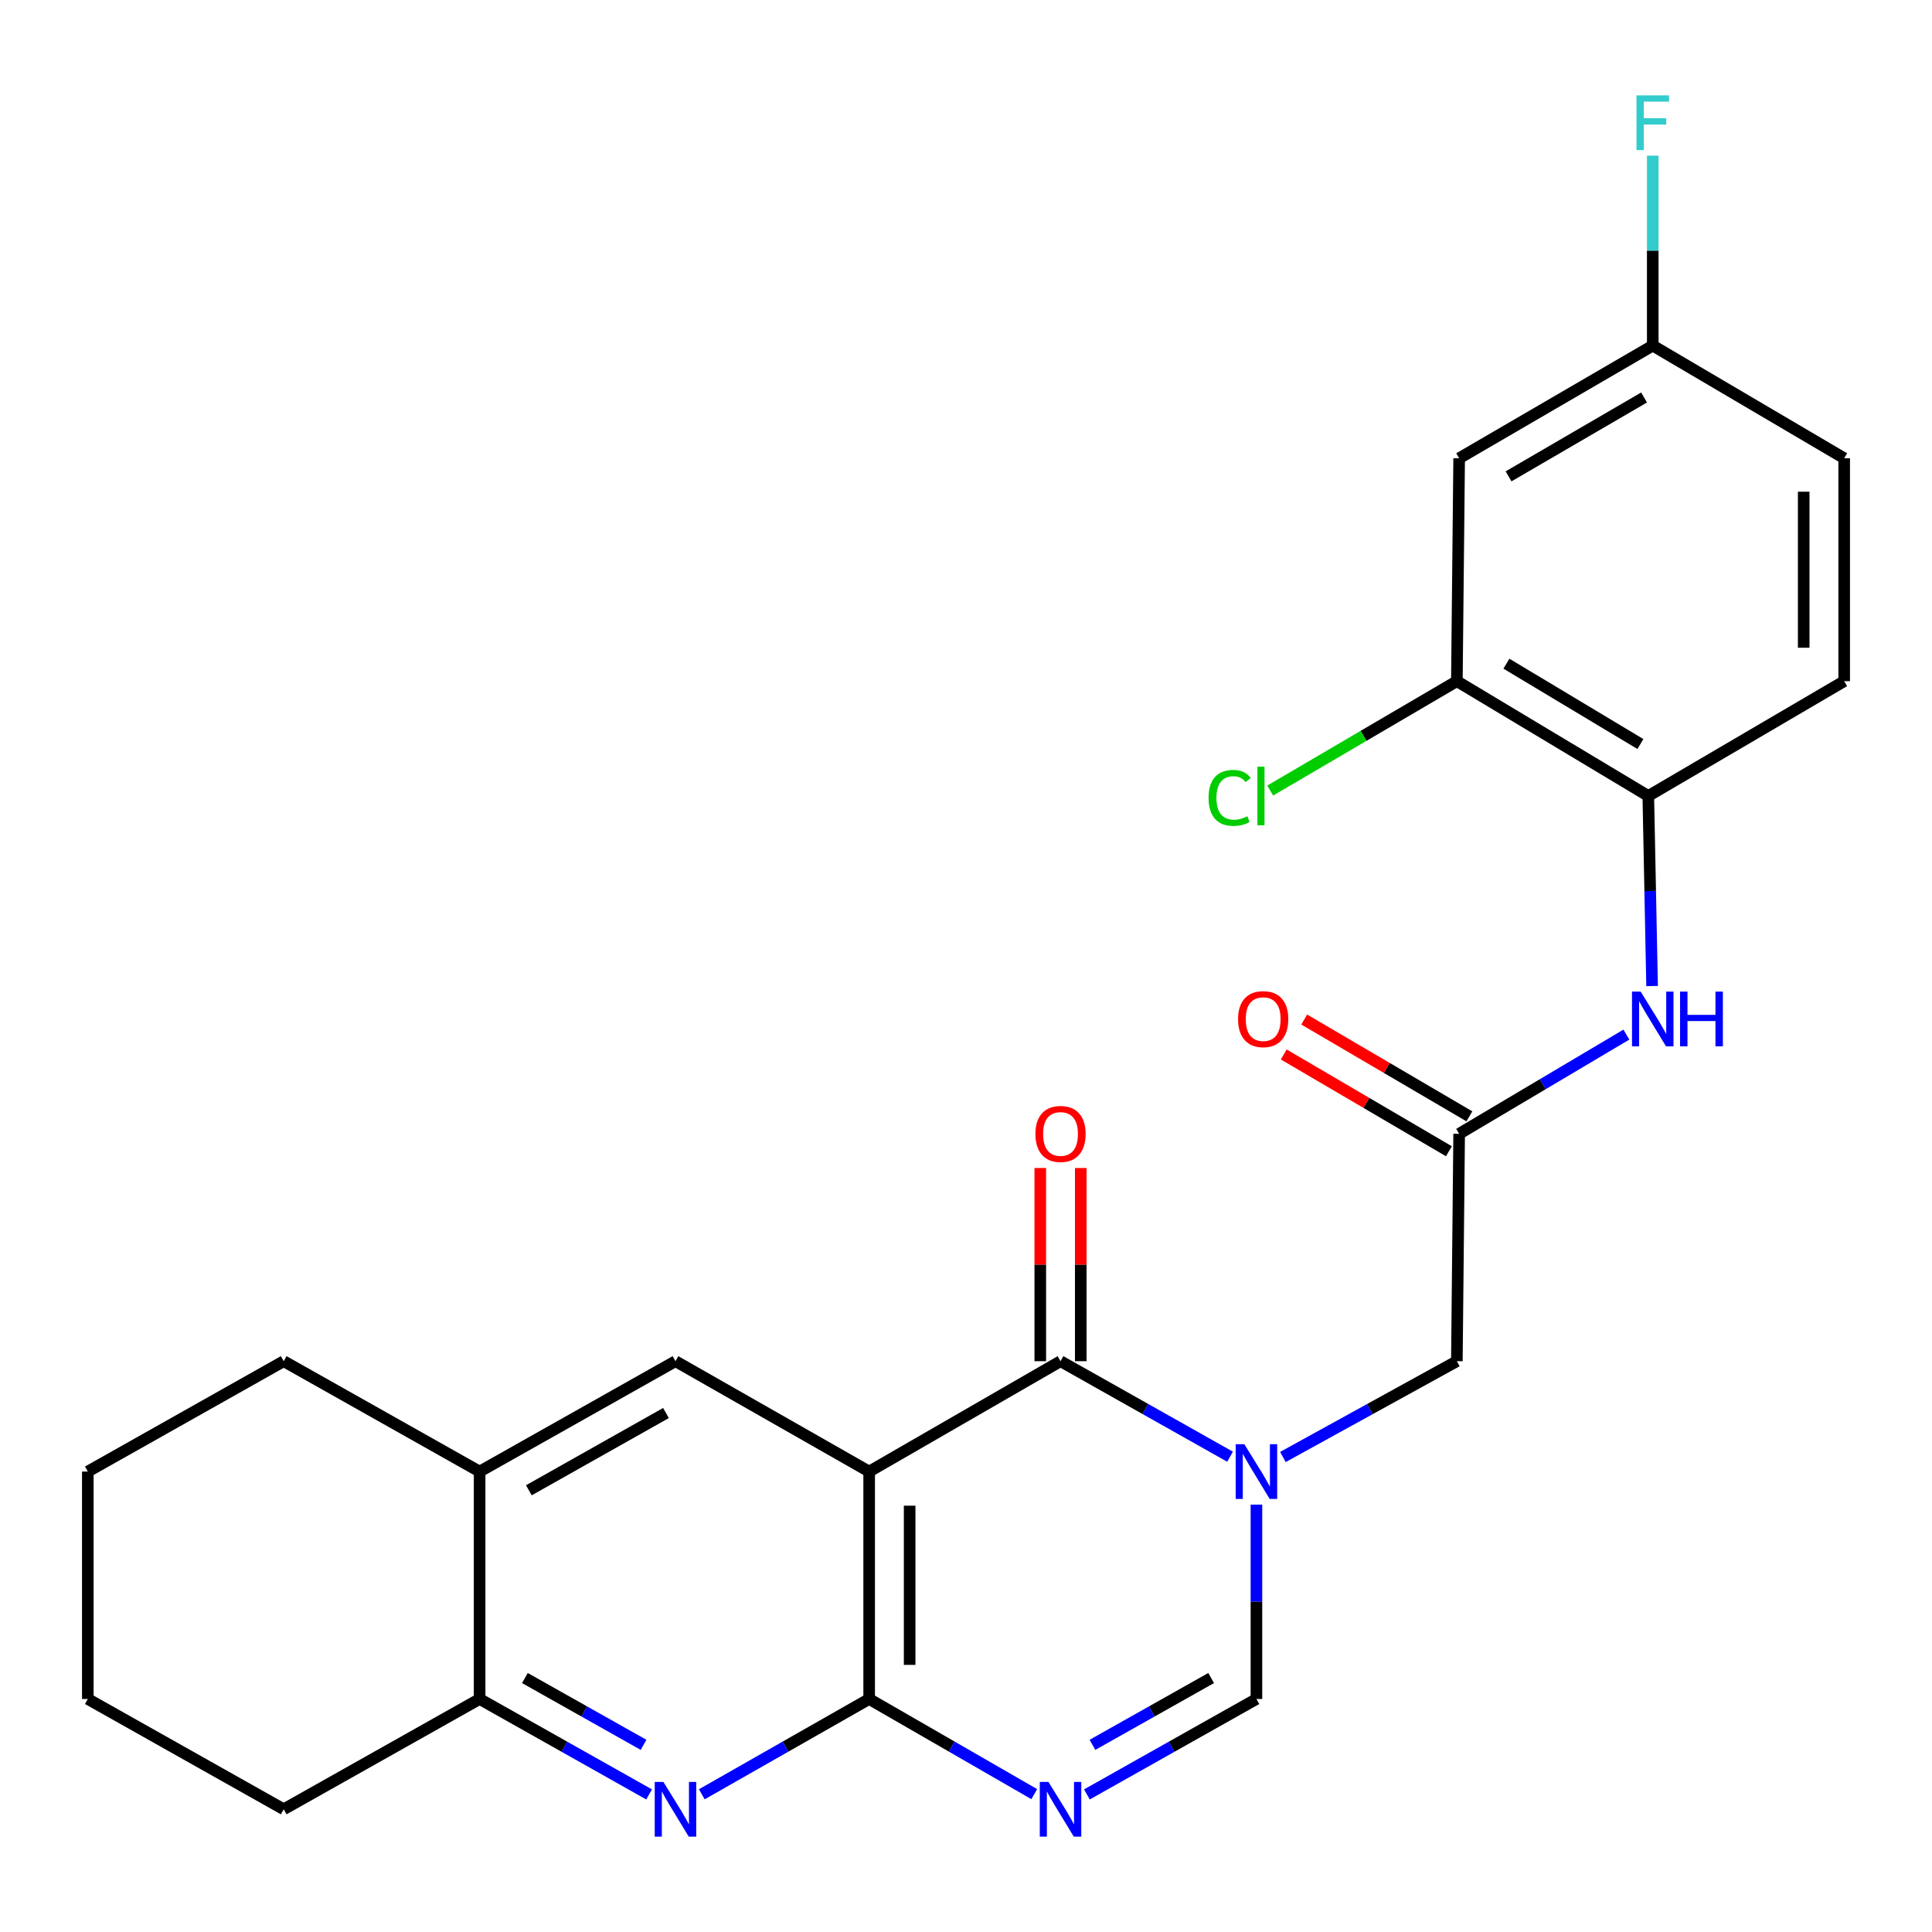 <?xml version='1.0' encoding='iso-8859-1'?>
<svg version='1.1' baseProfile='full'
              xmlns='http://www.w3.org/2000/svg'
                      xmlns:rdkit='http://www.rdkit.org/xml'
                      xmlns:xlink='http://www.w3.org/1999/xlink'
                  xml:space='preserve'
width='1000px' height='1000px' viewBox='0 0 1000 1000'>
<!-- END OF HEADER -->
<rect style='opacity:1.0;fill:#FFFFFF;stroke:none' width='1000' height='1000' x='0' y='0'> </rect>
<path class='bond-1' d='M 449.875,761.683 L 548.926,704.55' style='fill:none;fill-rule:evenodd;stroke:#000000;stroke-width:6px;stroke-linecap:butt;stroke-linejoin:miter;stroke-opacity:1' />
<path class='bond-2' d='M 449.875,761.683 L 449.875,879.393' style='fill:none;fill-rule:evenodd;stroke:#000000;stroke-width:6px;stroke-linecap:butt;stroke-linejoin:miter;stroke-opacity:1' />
<path class='bond-2' d='M 470.828,779.339 L 470.828,861.737' style='fill:none;fill-rule:evenodd;stroke:#000000;stroke-width:6px;stroke-linecap:butt;stroke-linejoin:miter;stroke-opacity:1' />
<path class='bond-6' d='M 449.875,761.683 L 349.626,704.55' style='fill:none;fill-rule:evenodd;stroke:#000000;stroke-width:6px;stroke-linecap:butt;stroke-linejoin:miter;stroke-opacity:1' />
<path class='bond-0' d='M 636.678,753.992 L 592.802,729.271' style='fill:none;fill-rule:evenodd;stroke:#0000FF;stroke-width:6px;stroke-linecap:butt;stroke-linejoin:miter;stroke-opacity:1' />
<path class='bond-0' d='M 592.802,729.271 L 548.926,704.55' style='fill:none;fill-rule:evenodd;stroke:#000000;stroke-width:6px;stroke-linecap:butt;stroke-linejoin:miter;stroke-opacity:1' />
<path class='bond-10' d='M 664.029,754.137 L 709.049,729.344' style='fill:none;fill-rule:evenodd;stroke:#0000FF;stroke-width:6px;stroke-linecap:butt;stroke-linejoin:miter;stroke-opacity:1' />
<path class='bond-10' d='M 709.049,729.344 L 754.07,704.55' style='fill:none;fill-rule:evenodd;stroke:#000000;stroke-width:6px;stroke-linecap:butt;stroke-linejoin:miter;stroke-opacity:1' />
<path class='bond-27' d='M 650.328,778.785 L 650.328,829.089' style='fill:none;fill-rule:evenodd;stroke:#0000FF;stroke-width:6px;stroke-linecap:butt;stroke-linejoin:miter;stroke-opacity:1' />
<path class='bond-27' d='M 650.328,829.089 L 650.328,879.393' style='fill:none;fill-rule:evenodd;stroke:#000000;stroke-width:6px;stroke-linecap:butt;stroke-linejoin:miter;stroke-opacity:1' />
<path class='bond-15' d='M 559.402,704.55 L 559.402,654.552' style='fill:none;fill-rule:evenodd;stroke:#000000;stroke-width:6px;stroke-linecap:butt;stroke-linejoin:miter;stroke-opacity:1' />
<path class='bond-15' d='M 559.402,654.552 L 559.402,604.554' style='fill:none;fill-rule:evenodd;stroke:#FF0000;stroke-width:6px;stroke-linecap:butt;stroke-linejoin:miter;stroke-opacity:1' />
<path class='bond-15' d='M 538.449,704.55 L 538.449,654.552' style='fill:none;fill-rule:evenodd;stroke:#000000;stroke-width:6px;stroke-linecap:butt;stroke-linejoin:miter;stroke-opacity:1' />
<path class='bond-15' d='M 538.449,654.552 L 538.449,604.554' style='fill:none;fill-rule:evenodd;stroke:#FF0000;stroke-width:6px;stroke-linecap:butt;stroke-linejoin:miter;stroke-opacity:1' />
<path class='bond-3' d='M 449.875,879.393 L 492.601,904.018' style='fill:none;fill-rule:evenodd;stroke:#000000;stroke-width:6px;stroke-linecap:butt;stroke-linejoin:miter;stroke-opacity:1' />
<path class='bond-3' d='M 492.601,904.018 L 535.328,928.642' style='fill:none;fill-rule:evenodd;stroke:#0000FF;stroke-width:6px;stroke-linecap:butt;stroke-linejoin:miter;stroke-opacity:1' />
<path class='bond-4' d='M 449.875,879.393 L 406.562,904.057' style='fill:none;fill-rule:evenodd;stroke:#000000;stroke-width:6px;stroke-linecap:butt;stroke-linejoin:miter;stroke-opacity:1' />
<path class='bond-4' d='M 406.562,904.057 L 363.25,928.721' style='fill:none;fill-rule:evenodd;stroke:#0000FF;stroke-width:6px;stroke-linecap:butt;stroke-linejoin:miter;stroke-opacity:1' />
<path class='bond-5' d='M 562.575,928.795 L 606.451,904.094' style='fill:none;fill-rule:evenodd;stroke:#0000FF;stroke-width:6px;stroke-linecap:butt;stroke-linejoin:miter;stroke-opacity:1' />
<path class='bond-5' d='M 606.451,904.094 L 650.328,879.393' style='fill:none;fill-rule:evenodd;stroke:#000000;stroke-width:6px;stroke-linecap:butt;stroke-linejoin:miter;stroke-opacity:1' />
<path class='bond-5' d='M 565.459,903.126 L 596.172,885.835' style='fill:none;fill-rule:evenodd;stroke:#0000FF;stroke-width:6px;stroke-linecap:butt;stroke-linejoin:miter;stroke-opacity:1' />
<path class='bond-5' d='M 596.172,885.835 L 626.886,868.545' style='fill:none;fill-rule:evenodd;stroke:#000000;stroke-width:6px;stroke-linecap:butt;stroke-linejoin:miter;stroke-opacity:1' />
<path class='bond-26' d='M 335.977,928.794 L 292.112,904.093' style='fill:none;fill-rule:evenodd;stroke:#0000FF;stroke-width:6px;stroke-linecap:butt;stroke-linejoin:miter;stroke-opacity:1' />
<path class='bond-26' d='M 292.112,904.093 L 248.247,879.393' style='fill:none;fill-rule:evenodd;stroke:#000000;stroke-width:6px;stroke-linecap:butt;stroke-linejoin:miter;stroke-opacity:1' />
<path class='bond-26' d='M 333.098,903.126 L 302.393,885.836' style='fill:none;fill-rule:evenodd;stroke:#0000FF;stroke-width:6px;stroke-linecap:butt;stroke-linejoin:miter;stroke-opacity:1' />
<path class='bond-26' d='M 302.393,885.836 L 271.687,868.546' style='fill:none;fill-rule:evenodd;stroke:#000000;stroke-width:6px;stroke-linecap:butt;stroke-linejoin:miter;stroke-opacity:1' />
<path class='bond-12' d='M 349.626,704.55 L 248.247,761.683' style='fill:none;fill-rule:evenodd;stroke:#000000;stroke-width:6px;stroke-linecap:butt;stroke-linejoin:miter;stroke-opacity:1' />
<path class='bond-12' d='M 344.706,731.374 L 273.741,771.367' style='fill:none;fill-rule:evenodd;stroke:#000000;stroke-width:6px;stroke-linecap:butt;stroke-linejoin:miter;stroke-opacity:1' />
<path class='bond-7' d='M 755.257,586.851 L 754.07,704.55' style='fill:none;fill-rule:evenodd;stroke:#000000;stroke-width:6px;stroke-linecap:butt;stroke-linejoin:miter;stroke-opacity:1' />
<path class='bond-8' d='M 755.257,586.851 L 798.532,561.182' style='fill:none;fill-rule:evenodd;stroke:#000000;stroke-width:6px;stroke-linecap:butt;stroke-linejoin:miter;stroke-opacity:1' />
<path class='bond-8' d='M 798.532,561.182 L 841.807,535.512' style='fill:none;fill-rule:evenodd;stroke:#0000FF;stroke-width:6px;stroke-linecap:butt;stroke-linejoin:miter;stroke-opacity:1' />
<path class='bond-16' d='M 760.553,577.812 L 717.805,552.763' style='fill:none;fill-rule:evenodd;stroke:#000000;stroke-width:6px;stroke-linecap:butt;stroke-linejoin:miter;stroke-opacity:1' />
<path class='bond-16' d='M 717.805,552.763 L 675.056,527.714' style='fill:none;fill-rule:evenodd;stroke:#FF0000;stroke-width:6px;stroke-linecap:butt;stroke-linejoin:miter;stroke-opacity:1' />
<path class='bond-16' d='M 749.96,595.89 L 707.212,570.841' style='fill:none;fill-rule:evenodd;stroke:#000000;stroke-width:6px;stroke-linecap:butt;stroke-linejoin:miter;stroke-opacity:1' />
<path class='bond-16' d='M 707.212,570.841 L 664.463,545.793' style='fill:none;fill-rule:evenodd;stroke:#FF0000;stroke-width:6px;stroke-linecap:butt;stroke-linejoin:miter;stroke-opacity:1' />
<path class='bond-11' d='M 855.12,510.368 L 854.137,461.182' style='fill:none;fill-rule:evenodd;stroke:#0000FF;stroke-width:6px;stroke-linecap:butt;stroke-linejoin:miter;stroke-opacity:1' />
<path class='bond-11' d='M 854.137,461.182 L 853.155,411.996' style='fill:none;fill-rule:evenodd;stroke:#000000;stroke-width:6px;stroke-linecap:butt;stroke-linejoin:miter;stroke-opacity:1' />
<path class='bond-9' d='M 248.247,879.393 L 248.247,761.683' style='fill:none;fill-rule:evenodd;stroke:#000000;stroke-width:6px;stroke-linecap:butt;stroke-linejoin:miter;stroke-opacity:1' />
<path class='bond-22' d='M 248.247,879.393 L 146.845,936.479' style='fill:none;fill-rule:evenodd;stroke:#000000;stroke-width:6px;stroke-linecap:butt;stroke-linejoin:miter;stroke-opacity:1' />
<path class='bond-13' d='M 853.155,411.996 L 754.07,352.571' style='fill:none;fill-rule:evenodd;stroke:#000000;stroke-width:6px;stroke-linecap:butt;stroke-linejoin:miter;stroke-opacity:1' />
<path class='bond-13' d='M 849.069,385.113 L 779.709,343.515' style='fill:none;fill-rule:evenodd;stroke:#000000;stroke-width:6px;stroke-linecap:butt;stroke-linejoin:miter;stroke-opacity:1' />
<path class='bond-17' d='M 853.155,411.996 L 954.545,352.571' style='fill:none;fill-rule:evenodd;stroke:#000000;stroke-width:6px;stroke-linecap:butt;stroke-linejoin:miter;stroke-opacity:1' />
<path class='bond-23' d='M 248.247,761.683 L 146.845,704.55' style='fill:none;fill-rule:evenodd;stroke:#000000;stroke-width:6px;stroke-linecap:butt;stroke-linejoin:miter;stroke-opacity:1' />
<path class='bond-14' d='M 754.07,352.571 L 755.257,237.2' style='fill:none;fill-rule:evenodd;stroke:#000000;stroke-width:6px;stroke-linecap:butt;stroke-linejoin:miter;stroke-opacity:1' />
<path class='bond-19' d='M 754.07,352.571 L 705.758,380.883' style='fill:none;fill-rule:evenodd;stroke:#000000;stroke-width:6px;stroke-linecap:butt;stroke-linejoin:miter;stroke-opacity:1' />
<path class='bond-19' d='M 705.758,380.883 L 657.446,409.196' style='fill:none;fill-rule:evenodd;stroke:#00CC00;stroke-width:6px;stroke-linecap:butt;stroke-linejoin:miter;stroke-opacity:1' />
<path class='bond-29' d='M 755.257,237.2 L 855.46,178.88' style='fill:none;fill-rule:evenodd;stroke:#000000;stroke-width:6px;stroke-linecap:butt;stroke-linejoin:miter;stroke-opacity:1' />
<path class='bond-29' d='M 780.827,246.561 L 850.969,205.737' style='fill:none;fill-rule:evenodd;stroke:#000000;stroke-width:6px;stroke-linecap:butt;stroke-linejoin:miter;stroke-opacity:1' />
<path class='bond-20' d='M 954.545,352.571 L 954.545,237.2' style='fill:none;fill-rule:evenodd;stroke:#000000;stroke-width:6px;stroke-linecap:butt;stroke-linejoin:miter;stroke-opacity:1' />
<path class='bond-20' d='M 933.592,335.265 L 933.592,254.506' style='fill:none;fill-rule:evenodd;stroke:#000000;stroke-width:6px;stroke-linecap:butt;stroke-linejoin:miter;stroke-opacity:1' />
<path class='bond-18' d='M 855.46,178.88 L 954.545,237.2' style='fill:none;fill-rule:evenodd;stroke:#000000;stroke-width:6px;stroke-linecap:butt;stroke-linejoin:miter;stroke-opacity:1' />
<path class='bond-21' d='M 855.46,178.88 L 855.46,129.722' style='fill:none;fill-rule:evenodd;stroke:#000000;stroke-width:6px;stroke-linecap:butt;stroke-linejoin:miter;stroke-opacity:1' />
<path class='bond-21' d='M 855.46,129.722 L 855.46,80.565' style='fill:none;fill-rule:evenodd;stroke:#33CCCC;stroke-width:6px;stroke-linecap:butt;stroke-linejoin:miter;stroke-opacity:1' />
<path class='bond-28' d='M 146.845,936.479 L 45.455,879.393' style='fill:none;fill-rule:evenodd;stroke:#000000;stroke-width:6px;stroke-linecap:butt;stroke-linejoin:miter;stroke-opacity:1' />
<path class='bond-24' d='M 146.845,704.55 L 45.455,761.683' style='fill:none;fill-rule:evenodd;stroke:#000000;stroke-width:6px;stroke-linecap:butt;stroke-linejoin:miter;stroke-opacity:1' />
<path class='bond-25' d='M 45.455,761.683 L 45.455,879.393' style='fill:none;fill-rule:evenodd;stroke:#000000;stroke-width:6px;stroke-linecap:butt;stroke-linejoin:miter;stroke-opacity:1' />
<path  class='atom-1' d='M 644.068 747.523
L 653.348 762.523
Q 654.268 764.003, 655.748 766.683
Q 657.228 769.363, 657.308 769.523
L 657.308 747.523
L 661.068 747.523
L 661.068 775.843
L 657.188 775.843
L 647.228 759.443
Q 646.068 757.523, 644.828 755.323
Q 643.628 753.123, 643.268 752.443
L 643.268 775.843
L 639.588 775.843
L 639.588 747.523
L 644.068 747.523
' fill='#0000FF'/>
<path  class='atom-4' d='M 542.666 922.319
L 551.946 937.319
Q 552.866 938.799, 554.346 941.479
Q 555.826 944.159, 555.906 944.319
L 555.906 922.319
L 559.666 922.319
L 559.666 950.639
L 555.786 950.639
L 545.826 934.239
Q 544.666 932.319, 543.426 930.119
Q 542.226 927.919, 541.866 927.239
L 541.866 950.639
L 538.186 950.639
L 538.186 922.319
L 542.666 922.319
' fill='#0000FF'/>
<path  class='atom-5' d='M 343.366 922.319
L 352.646 937.319
Q 353.566 938.799, 355.046 941.479
Q 356.526 944.159, 356.606 944.319
L 356.606 922.319
L 360.366 922.319
L 360.366 950.639
L 356.486 950.639
L 346.526 934.239
Q 345.366 932.319, 344.126 930.119
Q 342.926 927.919, 342.566 927.239
L 342.566 950.639
L 338.886 950.639
L 338.886 922.319
L 343.366 922.319
' fill='#0000FF'/>
<path  class='atom-9' d='M 849.2 513.254
L 858.48 528.254
Q 859.4 529.734, 860.88 532.414
Q 862.36 535.094, 862.44 535.254
L 862.44 513.254
L 866.2 513.254
L 866.2 541.574
L 862.32 541.574
L 852.36 525.174
Q 851.2 523.254, 849.96 521.054
Q 848.76 518.854, 848.4 518.174
L 848.4 541.574
L 844.72 541.574
L 844.72 513.254
L 849.2 513.254
' fill='#0000FF'/>
<path  class='atom-9' d='M 869.6 513.254
L 873.44 513.254
L 873.44 525.294
L 887.92 525.294
L 887.92 513.254
L 891.76 513.254
L 891.76 541.574
L 887.92 541.574
L 887.92 528.494
L 873.44 528.494
L 873.44 541.574
L 869.6 541.574
L 869.6 513.254
' fill='#0000FF'/>
<path  class='atom-16' d='M 535.926 586.931
Q 535.926 580.131, 539.286 576.331
Q 542.646 572.531, 548.926 572.531
Q 555.206 572.531, 558.566 576.331
Q 561.926 580.131, 561.926 586.931
Q 561.926 593.811, 558.526 597.731
Q 555.126 601.611, 548.926 601.611
Q 542.686 601.611, 539.286 597.731
Q 535.926 593.851, 535.926 586.931
M 548.926 598.411
Q 553.246 598.411, 555.566 595.531
Q 557.926 592.611, 557.926 586.931
Q 557.926 581.371, 555.566 578.571
Q 553.246 575.731, 548.926 575.731
Q 544.606 575.731, 542.246 578.531
Q 539.926 581.331, 539.926 586.931
Q 539.926 592.651, 542.246 595.531
Q 544.606 598.411, 548.926 598.411
' fill='#FF0000'/>
<path  class='atom-17' d='M 640.82 527.494
Q 640.82 520.694, 644.18 516.894
Q 647.54 513.094, 653.82 513.094
Q 660.1 513.094, 663.46 516.894
Q 666.82 520.694, 666.82 527.494
Q 666.82 534.374, 663.42 538.294
Q 660.02 542.174, 653.82 542.174
Q 647.58 542.174, 644.18 538.294
Q 640.82 534.414, 640.82 527.494
M 653.82 538.974
Q 658.14 538.974, 660.46 536.094
Q 662.82 533.174, 662.82 527.494
Q 662.82 521.934, 660.46 519.134
Q 658.14 516.294, 653.82 516.294
Q 649.5 516.294, 647.14 519.094
Q 644.82 521.894, 644.82 527.494
Q 644.82 533.214, 647.14 536.094
Q 649.5 538.974, 653.82 538.974
' fill='#FF0000'/>
<path  class='atom-20' d='M 625.548 412.976
Q 625.548 405.936, 628.828 402.256
Q 632.148 398.536, 638.428 398.536
Q 644.268 398.536, 647.388 402.656
L 644.748 404.816
Q 642.468 401.816, 638.428 401.816
Q 634.148 401.816, 631.868 404.696
Q 629.628 407.536, 629.628 412.976
Q 629.628 418.576, 631.948 421.456
Q 634.308 424.336, 638.868 424.336
Q 641.988 424.336, 645.628 422.456
L 646.748 425.456
Q 645.268 426.416, 643.028 426.976
Q 640.788 427.536, 638.308 427.536
Q 632.148 427.536, 628.828 423.776
Q 625.548 420.016, 625.548 412.976
' fill='#00CC00'/>
<path  class='atom-20' d='M 650.828 396.816
L 654.508 396.816
L 654.508 427.176
L 650.828 427.176
L 650.828 396.816
' fill='#00CC00'/>
<path  class='atom-22' d='M 847.04 49.361
L 863.88 49.361
L 863.88 52.601
L 850.84 52.601
L 850.84 61.201
L 862.44 61.201
L 862.44 64.481
L 850.84 64.481
L 850.84 77.681
L 847.04 77.681
L 847.04 49.361
' fill='#33CCCC'/>
</svg>

